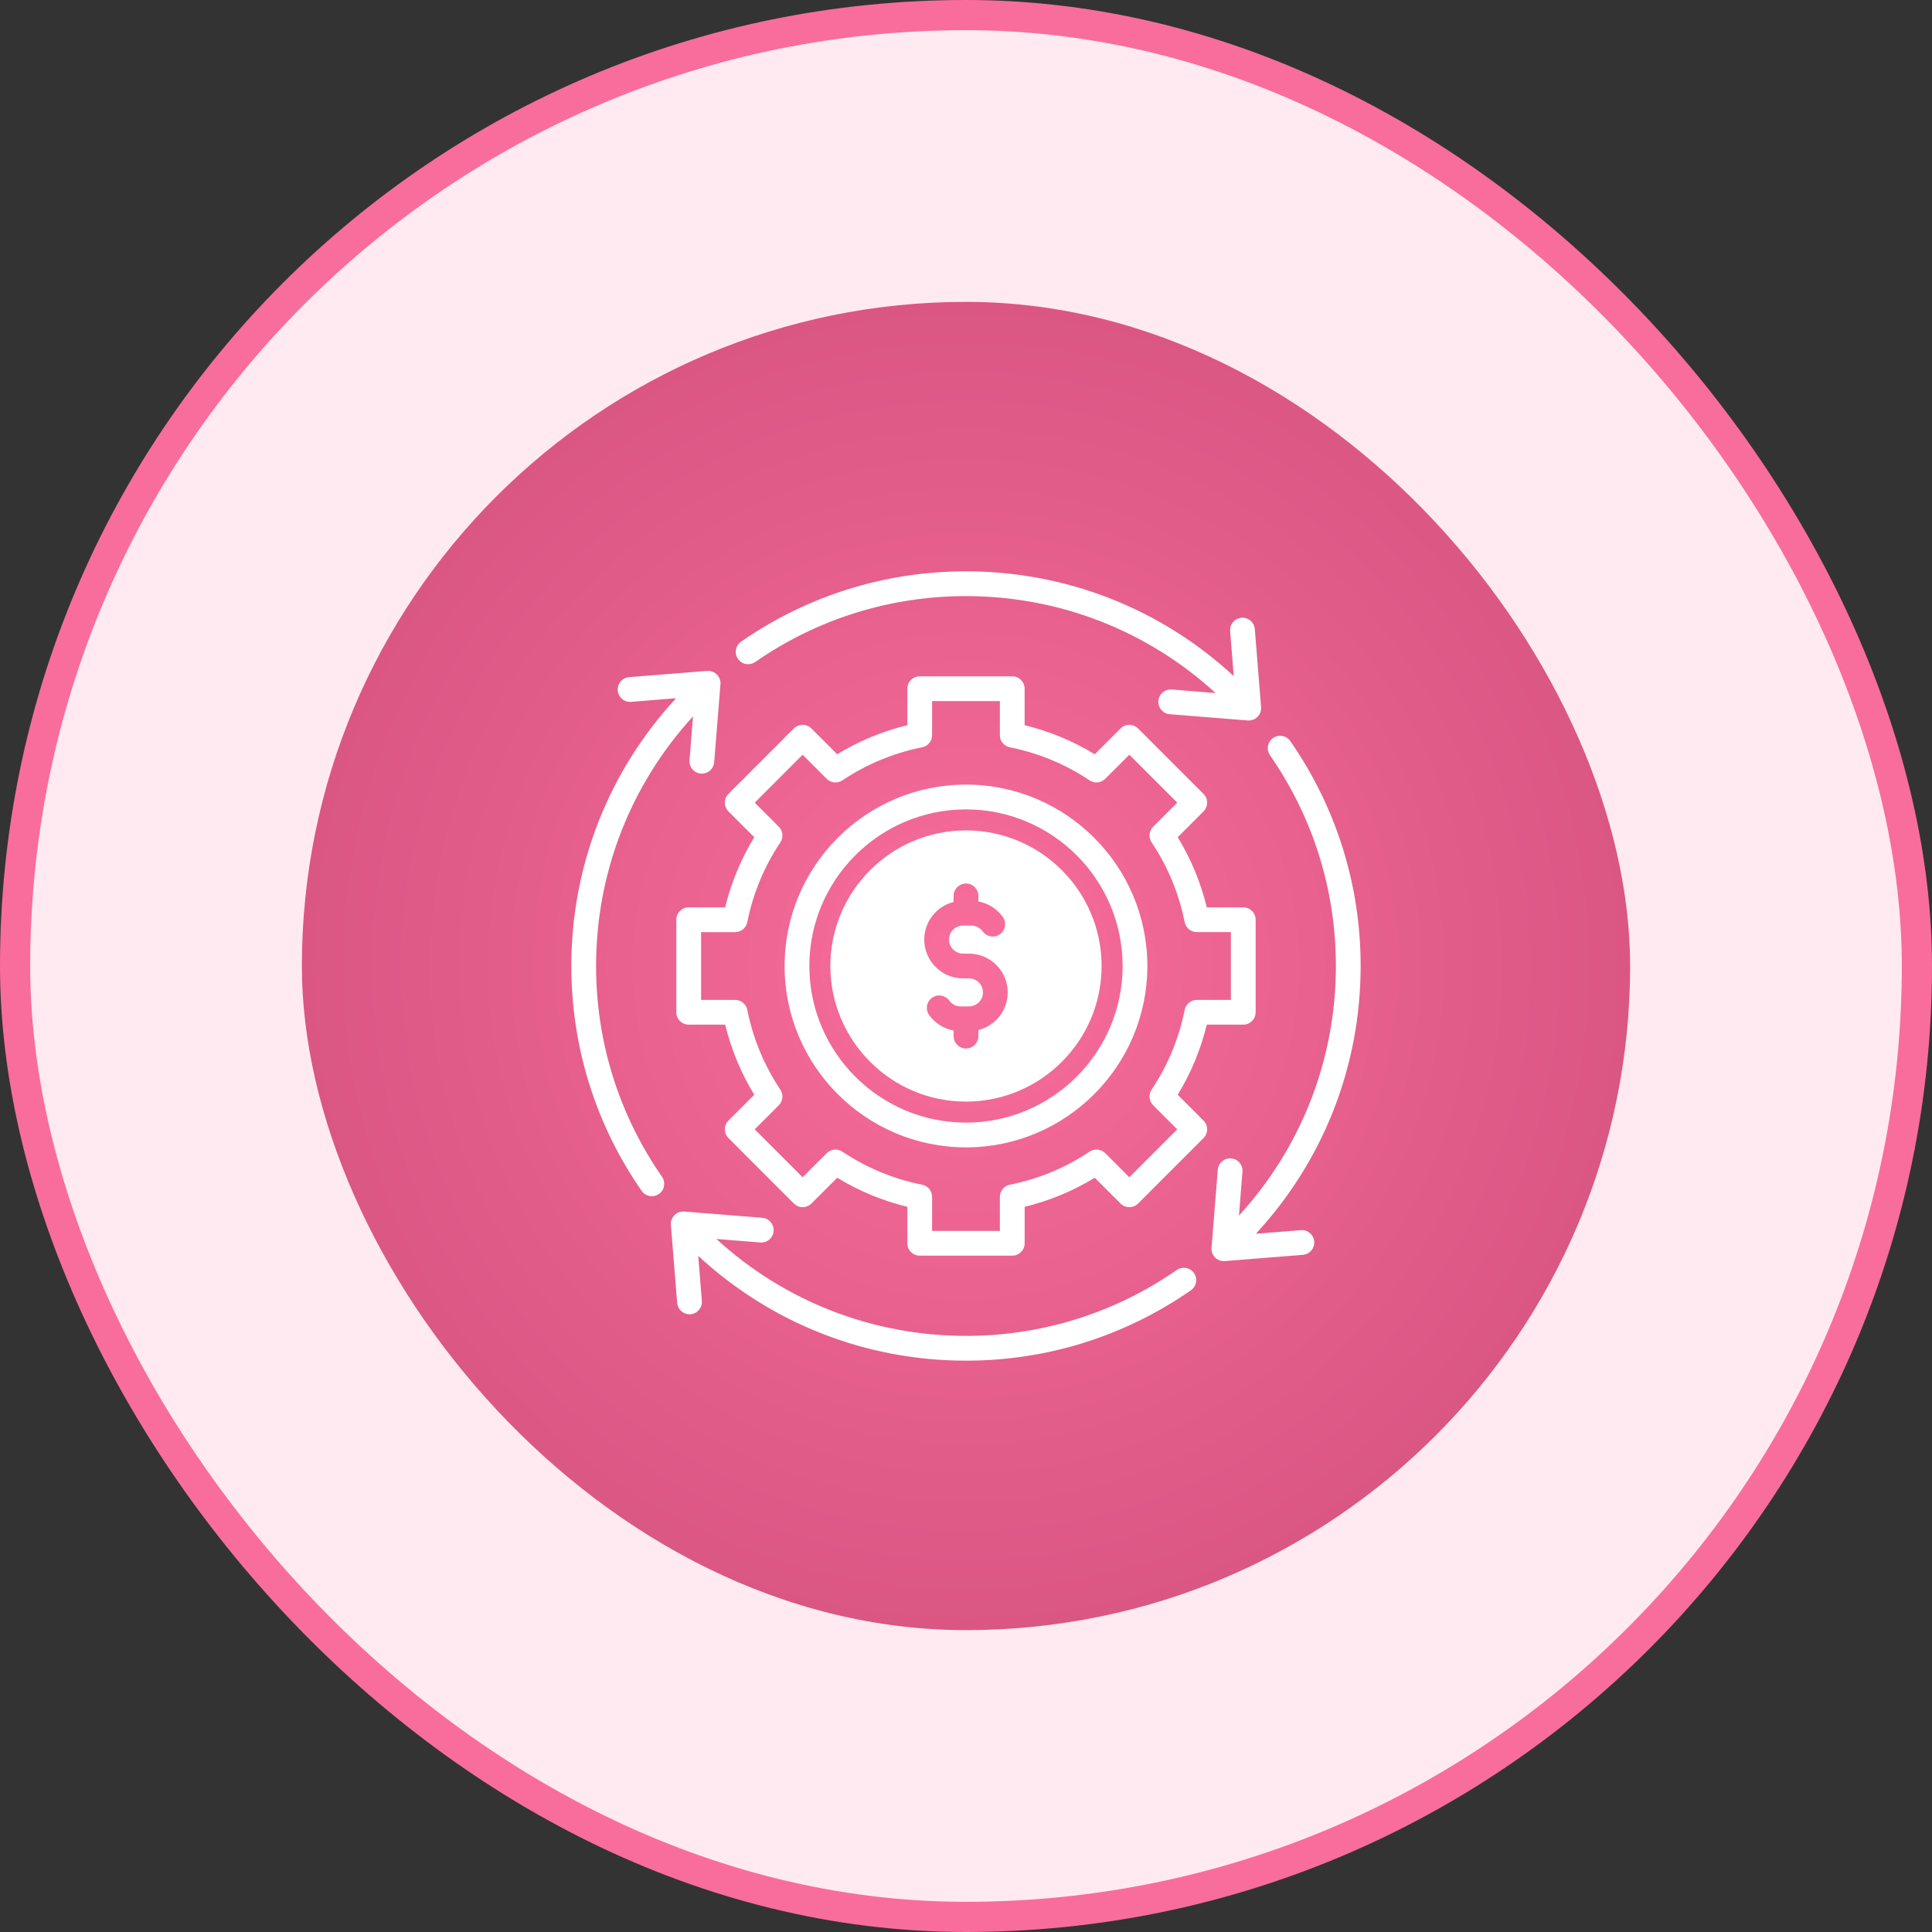 <svg width="64" height="64" viewBox="0 0 64 64" fill="none" xmlns="http://www.w3.org/2000/svg">
<rect x="0" y="0" width="64" height="64" fill="#333333" stroke="none"/>
<rect x="0.5" y="0.5" width="63" height="63" rx="31.5" fill="#FFEAF1"/>
<rect x="0.5" y="0.5" width="63" height="63" rx="31.5" stroke="#F86D9C"/>
<rect x="10" y="10" width="44" height="44" rx="22" fill="url(#paint0_radial_1796_47750)"/>
<g clip-path="url(#clip0_1796_47750)">
<g clip-path="url(#clip1_1796_47750)">
<path d="M39.553 42.173C39.682 42.359 39.636 42.614 39.45 42.743C37.255 44.268 34.679 45.074 32 45.074C28.691 45.074 25.552 43.843 23.13 41.603L23.25 43.094C23.268 43.32 23.099 43.518 22.873 43.536C22.862 43.537 22.851 43.537 22.84 43.537C22.629 43.537 22.449 43.374 22.432 43.16L22.224 40.575C22.215 40.456 22.258 40.338 22.343 40.252C22.428 40.167 22.546 40.124 22.666 40.134L25.25 40.341C25.476 40.359 25.645 40.557 25.627 40.783C25.608 41.009 25.41 41.176 25.185 41.159L23.731 41.042C25.995 43.115 28.919 44.253 32 44.253C34.511 44.253 36.925 43.498 38.982 42.07C39.168 41.941 39.423 41.987 39.553 42.173ZM39.868 37.121C40.029 37.281 40.029 37.541 39.868 37.701L37.701 39.869C37.54 40.029 37.281 40.029 37.121 39.869L36.265 39.014C35.543 39.455 34.764 39.777 33.943 39.977V41.185C33.943 41.412 33.759 41.595 33.532 41.595H30.467C30.24 41.595 30.057 41.412 30.057 41.185V39.977C29.235 39.778 28.457 39.455 27.734 39.014L26.878 39.869C26.801 39.946 26.697 39.989 26.588 39.989C26.48 39.989 26.375 39.946 26.298 39.869L24.131 37.701C23.971 37.541 23.971 37.281 24.131 37.121L24.986 36.266C24.545 35.543 24.222 34.764 24.023 33.943H22.814C22.588 33.943 22.404 33.759 22.404 33.533V30.467C22.404 30.241 22.588 30.057 22.814 30.057H24.023C24.222 29.236 24.545 28.457 24.986 27.734L24.131 26.879C23.97 26.719 23.97 26.459 24.131 26.299L26.298 24.131C26.459 23.971 26.718 23.971 26.878 24.131L27.733 24.986C28.456 24.545 29.235 24.223 30.057 24.024V22.815C30.057 22.588 30.24 22.405 30.467 22.405H33.532C33.759 22.405 33.942 22.588 33.942 22.815V24.023C34.764 24.223 35.542 24.545 36.265 24.986L37.121 24.131C37.197 24.054 37.302 24.011 37.411 24.011C37.519 24.011 37.624 24.054 37.701 24.131L39.868 26.299C40.028 26.459 40.028 26.719 39.868 26.879L39.013 27.734C39.454 28.457 39.777 29.235 39.976 30.057H41.185C41.411 30.057 41.595 30.241 41.595 30.467V33.533C41.595 33.759 41.411 33.943 41.185 33.943H39.976C39.777 34.764 39.454 35.543 39.013 36.266L39.868 37.121ZM38.998 37.411L38.2 36.613C38.062 36.475 38.041 36.258 38.149 36.095C38.687 35.289 39.056 34.4 39.244 33.453C39.283 33.261 39.451 33.123 39.647 33.123H40.775V30.877H39.647C39.451 30.877 39.283 30.739 39.244 30.547C39.055 29.599 38.687 28.71 38.149 27.905C38.04 27.742 38.062 27.525 38.2 27.387L38.998 26.589L37.411 25.001L36.612 25.799C36.474 25.938 36.258 25.959 36.095 25.851C35.289 25.312 34.4 24.944 33.452 24.755C33.26 24.717 33.122 24.549 33.122 24.353V23.225H30.877V24.353C30.877 24.549 30.739 24.717 30.547 24.755C29.599 24.944 28.71 25.313 27.904 25.851C27.741 25.959 27.525 25.938 27.386 25.799L26.588 25.001L25.001 26.589L25.799 27.387C25.937 27.525 25.958 27.742 25.85 27.905C25.312 28.711 24.943 29.6 24.755 30.547C24.716 30.739 24.548 30.878 24.352 30.878H23.224V33.123H24.352C24.548 33.123 24.716 33.261 24.755 33.453C24.944 34.401 25.312 35.29 25.85 36.096C25.959 36.258 25.937 36.475 25.799 36.613L25.001 37.411L26.588 38.999L27.387 38.201C27.525 38.063 27.741 38.041 27.904 38.15C28.71 38.688 29.6 39.056 30.547 39.245C30.739 39.283 30.877 39.452 30.877 39.647V40.775H33.122V39.647C33.122 39.452 33.26 39.283 33.452 39.245C34.4 39.056 35.289 38.688 36.095 38.15C36.258 38.041 36.474 38.063 36.613 38.201L37.411 38.999L38.998 37.411ZM25.017 21.93C27.074 20.502 29.488 19.747 32 19.747C35.081 19.747 38.004 20.885 40.268 22.958L38.814 22.841C38.589 22.823 38.391 22.991 38.373 23.217C38.355 23.443 38.523 23.641 38.749 23.659L41.333 23.866C41.344 23.867 41.355 23.867 41.366 23.867C41.474 23.867 41.579 23.825 41.656 23.747C41.741 23.662 41.784 23.544 41.775 23.424L41.567 20.84C41.549 20.614 41.35 20.446 41.126 20.464C40.9 20.482 40.731 20.68 40.75 20.906L40.869 22.396C38.447 20.157 35.309 18.926 32 18.926C29.32 18.926 26.744 19.732 24.549 21.256C24.363 21.386 24.317 21.641 24.447 21.827C24.576 22.013 24.831 22.059 25.017 21.93ZM43.094 40.75L41.603 40.87C43.843 38.447 45.073 35.309 45.073 32C45.073 29.32 44.267 26.744 42.743 24.55C42.614 24.364 42.358 24.318 42.172 24.447C41.986 24.576 41.94 24.832 42.069 25.018C43.498 27.074 44.253 29.488 44.253 32C44.253 35.081 43.115 38.004 41.042 40.268L41.158 38.815C41.176 38.589 41.008 38.391 40.782 38.373C40.557 38.355 40.359 38.523 40.341 38.749L40.133 41.334C40.124 41.453 40.167 41.571 40.252 41.656C40.329 41.733 40.434 41.776 40.542 41.776C40.553 41.776 40.564 41.776 40.575 41.775L43.159 41.568C43.385 41.55 43.554 41.352 43.535 41.126C43.517 40.9 43.319 40.731 43.094 40.75ZM36.492 32C36.492 34.477 34.477 36.492 32 36.492C29.523 36.492 27.507 34.477 27.507 32C27.507 29.523 29.523 27.508 32 27.508C34.477 27.508 36.492 29.523 36.492 32ZM33.382 32.875C33.382 32.166 32.806 31.59 32.097 31.59H31.902C31.646 31.59 31.437 31.381 31.437 31.125C31.437 30.869 31.645 30.661 31.902 30.661H32.177C32.325 30.661 32.466 30.733 32.554 30.855C32.687 31.038 32.943 31.08 33.127 30.947C33.31 30.814 33.351 30.558 33.219 30.374C33.023 30.104 32.731 29.922 32.41 29.862V29.677C32.41 29.451 32.226 29.267 32 29.267C31.773 29.267 31.589 29.451 31.589 29.677V29.879C31.031 30.019 30.617 30.524 30.617 31.125C30.617 31.834 31.193 32.41 31.902 32.41H32.097C32.353 32.41 32.562 32.619 32.562 32.875C32.562 33.131 32.353 33.339 32.097 33.339H31.822C31.674 33.339 31.533 33.267 31.445 33.145C31.312 32.961 31.056 32.92 30.872 33.053C30.689 33.186 30.648 33.442 30.78 33.626C30.976 33.896 31.268 34.078 31.589 34.138V34.322C31.589 34.549 31.773 34.733 32 34.733C32.226 34.733 32.41 34.549 32.41 34.322V34.121C32.968 33.981 33.382 33.476 33.382 32.875ZM38.008 32C38.008 35.313 35.313 38.008 32 38.008C28.686 38.008 25.991 35.313 25.991 32C25.991 28.687 28.686 25.991 32 25.991C35.313 25.991 38.008 28.687 38.008 32ZM37.188 32C37.188 29.139 34.86 26.812 32 26.812C29.139 26.812 26.811 29.139 26.811 32C26.811 34.861 29.139 37.188 32 37.188C34.86 37.188 37.188 34.861 37.188 32ZM19.746 32C19.746 28.919 20.884 25.996 22.957 23.732L22.841 25.185C22.823 25.411 22.991 25.609 23.217 25.627C23.228 25.628 23.239 25.628 23.25 25.628C23.462 25.628 23.641 25.465 23.658 25.251L23.866 22.666C23.875 22.547 23.832 22.429 23.747 22.344C23.662 22.259 23.544 22.215 23.424 22.225L20.84 22.432C20.614 22.45 20.445 22.648 20.464 22.874C20.482 23.1 20.68 23.268 20.905 23.25L22.396 23.13C20.156 25.553 18.926 28.691 18.926 32C18.926 34.68 19.732 37.256 21.256 39.45C21.336 39.565 21.463 39.626 21.593 39.626C21.674 39.626 21.756 39.603 21.827 39.553C22.013 39.424 22.059 39.168 21.93 38.982C20.501 36.926 19.746 34.511 19.746 32Z" fill="white"/>
</g>
</g>
<defs>
<radialGradient id="paint0_radial_1796_47750" cx="0" cy="0" r="1" gradientUnits="userSpaceOnUse" gradientTransform="translate(32 32) rotate(90) scale(22)">
<stop stop-color="#F86D9C"/>
<stop offset="1" stop-color="#DA5683"/>
</radialGradient>
<clipPath id="clip0_1796_47750">
<rect width="28" height="28" fill="white" transform="translate(18 18)"/>
</clipPath>
<clipPath id="clip1_1796_47750">
<rect width="26.25" height="26.25" fill="white" transform="translate(18.875 18.875)"/>
</clipPath>
</defs>
</svg>
